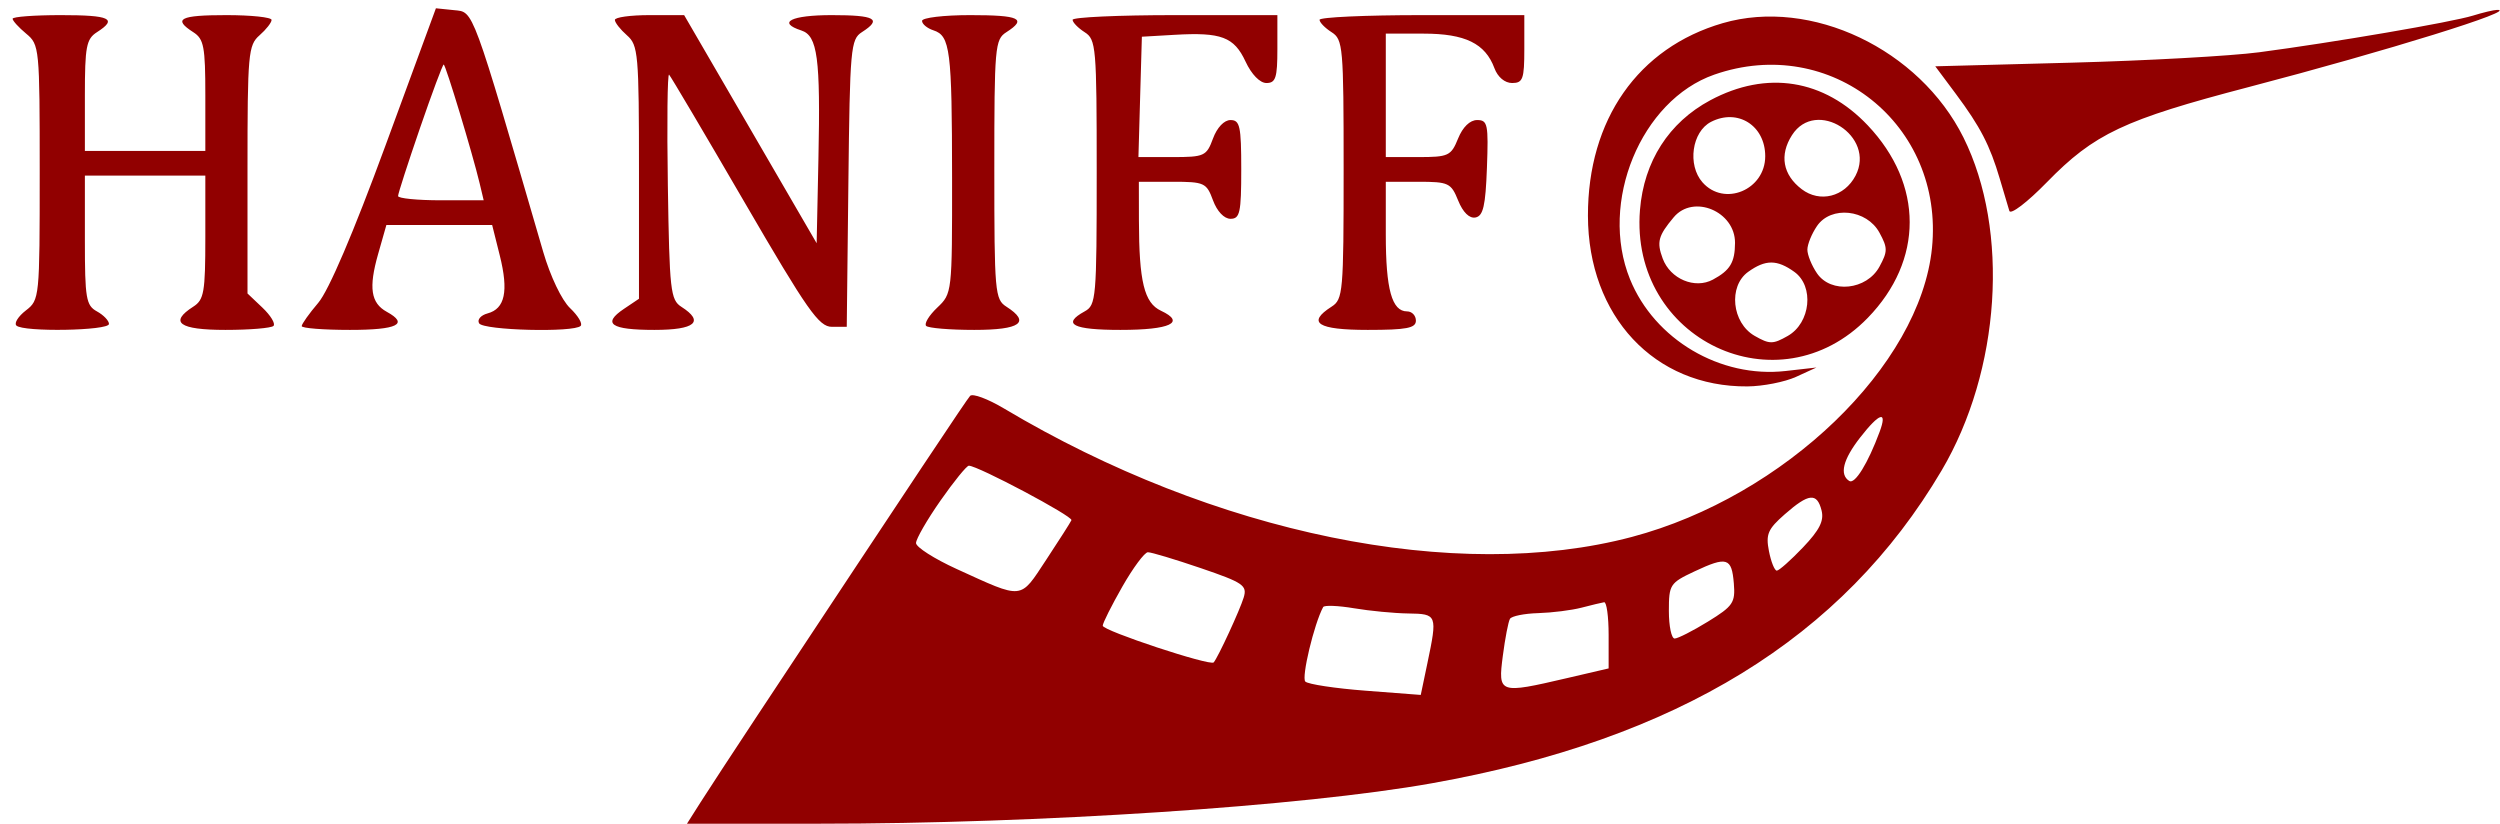<svg width="188" height="62" viewBox="0 0 188 62" fill="none" xmlns="http://www.w3.org/2000/svg">
<path fill-rule="evenodd" clip-rule="evenodd" d="M28.98 10.966C26.573 17.515 24.722 21.846 23.933 22.773C23.248 23.578 22.688 24.365 22.688 24.523C22.688 24.68 24.318 24.809 26.311 24.809C29.882 24.809 30.772 24.373 29.085 23.448C27.886 22.79 27.713 21.639 28.432 19.112L29.056 16.919H33.033H37.01L37.585 19.219C38.255 21.899 37.978 23.216 36.667 23.568C36.153 23.706 35.866 24.042 36.03 24.314C36.351 24.846 43.167 25.019 43.665 24.508C43.828 24.341 43.47 23.74 42.87 23.171C42.242 22.573 41.388 20.787 40.851 18.947C35.439 0.378 35.637 0.916 34.153 0.764L32.781 0.623L28.98 10.966ZM185.962 1.175C184.388 1.665 175.481 3.192 169.884 3.931C167.766 4.211 161.422 4.563 155.784 4.713L145.533 4.986L147.085 7.068C148.919 9.532 149.641 10.927 150.382 13.437C150.684 14.458 151.008 15.548 151.102 15.858C151.198 16.172 152.448 15.218 153.923 13.707C157.489 10.052 159.711 9.004 169.106 6.546C179.519 3.821 189.525 0.711 187.774 0.744C187.525 0.749 186.709 0.943 185.962 1.175ZM0.948 1.41C0.948 1.561 1.407 2.064 1.967 2.53C2.965 3.357 2.986 3.58 2.986 12.959C2.986 22.409 2.972 22.553 1.947 23.345C1.375 23.787 1.052 24.297 1.23 24.479C1.721 24.983 8.195 24.873 8.195 24.361C8.195 24.116 7.787 23.69 7.289 23.417C6.472 22.968 6.383 22.445 6.383 18.063V13.205H10.912H15.441V17.843C15.441 21.978 15.343 22.543 14.536 23.06C12.691 24.241 13.475 24.809 16.951 24.809C18.778 24.809 20.405 24.673 20.567 24.508C20.729 24.341 20.355 23.725 19.737 23.137L18.612 22.069V12.759C18.612 4.023 18.667 3.399 19.518 2.654C20.016 2.216 20.423 1.696 20.423 1.498C20.423 1.299 18.895 1.137 17.027 1.137C13.523 1.137 12.972 1.421 14.536 2.421C15.332 2.932 15.441 3.504 15.441 7.175V11.348H10.912H6.383V7.175C6.383 3.504 6.492 2.932 7.289 2.421C8.869 1.41 8.291 1.137 4.572 1.137C2.579 1.137 0.948 1.26 0.948 1.41ZM46.239 1.498C46.239 1.696 46.647 2.216 47.145 2.654C47.996 3.4 48.051 4.023 48.051 12.958V22.467L46.923 23.225C45.259 24.342 45.934 24.809 49.21 24.809C52.276 24.809 52.994 24.195 51.241 23.073C50.421 22.548 50.344 21.86 50.222 13.947C50.149 9.241 50.191 5.491 50.316 5.616C50.44 5.74 52.993 10.057 55.989 15.21C60.728 23.358 61.583 24.577 62.557 24.577H63.676L63.798 13.784C63.913 3.599 63.97 2.958 64.817 2.416C66.353 1.433 65.826 1.137 62.544 1.137C59.493 1.137 58.406 1.688 60.264 2.292C61.481 2.688 61.705 4.372 61.546 11.918L61.412 18.291L56.43 9.714L51.448 1.138L48.843 1.137C47.411 1.137 46.239 1.299 46.239 1.498ZM69.338 1.57C69.338 1.808 69.723 2.128 70.195 2.281C71.455 2.691 71.589 3.749 71.596 13.343C71.602 22.043 71.599 22.072 70.477 23.137C69.859 23.725 69.485 24.341 69.647 24.508C69.809 24.673 71.436 24.809 73.263 24.809C76.739 24.809 77.523 24.241 75.678 23.06C74.819 22.511 74.773 21.978 74.773 12.741C74.773 3.504 74.819 2.971 75.678 2.421C77.259 1.41 76.681 1.137 72.961 1.137C70.968 1.137 69.338 1.332 69.338 1.57ZM80.66 1.489C80.66 1.683 81.068 2.103 81.566 2.421C82.426 2.972 82.472 3.504 82.472 12.96C82.472 22.445 82.429 22.944 81.566 23.417C79.826 24.371 80.673 24.809 84.257 24.809C88.008 24.809 89.192 24.25 87.305 23.368C86.045 22.78 85.656 21.183 85.647 16.57L85.642 13.669H88.173C90.568 13.669 90.731 13.743 91.216 15.062C91.521 15.891 92.055 16.454 92.535 16.454C93.242 16.454 93.342 15.992 93.342 12.741C93.342 9.489 93.242 9.028 92.535 9.028C92.055 9.028 91.521 9.591 91.216 10.42C90.73 11.74 90.57 11.813 88.157 11.813H85.61L85.739 7.287L85.869 2.761L88.336 2.618C91.841 2.414 92.803 2.777 93.665 4.63C94.115 5.596 94.745 6.243 95.237 6.243C95.932 6.243 96.059 5.846 96.059 3.69V1.137H88.36C84.125 1.137 80.66 1.295 80.66 1.489ZM99.23 1.489C99.23 1.683 99.637 2.103 100.136 2.421C100.995 2.971 101.041 3.504 101.041 12.741C101.041 21.978 100.995 22.511 100.136 23.06C98.242 24.272 99.078 24.809 102.853 24.809C105.772 24.809 106.476 24.674 106.476 24.113C106.476 23.73 106.178 23.417 105.813 23.417C104.671 23.417 104.212 21.761 104.212 17.645V13.669H106.648C108.936 13.669 109.119 13.755 109.655 15.083C110.013 15.969 110.499 16.444 110.956 16.355C111.537 16.241 111.712 15.483 111.817 12.62C111.938 9.339 111.874 9.028 111.079 9.028C110.54 9.028 109.996 9.556 109.647 10.42C109.12 11.723 108.927 11.813 106.648 11.813H104.212V7.171V2.529H107.055C110.179 2.529 111.691 3.267 112.381 5.129C112.63 5.798 113.16 6.243 113.712 6.243C114.521 6.243 114.629 5.944 114.629 3.69V1.137H106.929C102.695 1.137 99.23 1.295 99.23 1.489ZM129.553 1.74C123.19 3.587 119.402 8.998 119.413 16.222C119.425 23.774 124.414 29.113 131.407 29.058C132.573 29.049 134.218 28.725 135.061 28.34L136.595 27.637L134.279 27.899C129.371 28.455 124.419 25.533 122.576 20.995C120.233 15.224 123.399 7.538 128.914 5.612C137.674 2.553 146.221 9.361 145.285 18.652C144.394 27.506 134.189 37.33 122.721 40.376C109.524 43.88 91.347 40.163 75.501 30.718C74.282 29.992 73.135 29.566 72.951 29.772C72.659 30.102 68.99 35.614 56.864 53.944C55.131 56.564 53.251 59.436 52.686 60.326L51.661 61.943H61.565C78.156 61.943 97.947 60.638 107.682 58.901C126.147 55.608 138.566 47.987 146.007 35.384C150.444 27.869 151.136 17.341 147.654 10.344C144.339 3.686 136.19 -0.188 129.553 1.74ZM31.581 9.637C30.675 12.269 29.934 14.566 29.934 14.742C29.934 14.918 31.383 15.062 33.154 15.062H36.373L36.069 13.785C35.539 11.56 33.509 4.85 33.366 4.85C33.29 4.85 32.487 7.004 31.581 9.637ZM128.615 7.539C125.499 9.207 123.621 12.137 123.326 15.79C122.536 25.547 133.715 30.843 140.455 23.905C144.66 19.576 144.659 13.868 140.453 9.425C137.166 5.953 132.859 5.267 128.615 7.539ZM128.669 9.164C127.23 9.902 126.877 12.409 128.028 13.713C129.663 15.565 132.745 14.281 132.745 11.748C132.745 9.443 130.679 8.134 128.669 9.164ZM134.759 10.161C133.8 11.66 134.066 13.142 135.487 14.226C136.855 15.268 138.704 14.804 139.537 13.21C141.09 10.235 136.559 7.345 134.759 10.161ZM125.864 16.338C124.697 17.731 124.572 18.196 125.034 19.441C125.606 20.981 127.456 21.758 128.812 21.026C130.106 20.329 130.465 19.731 130.474 18.267C130.487 15.896 127.338 14.579 125.864 16.338ZM136.638 16.997C136.241 17.578 135.915 18.378 135.915 18.775C135.915 19.172 136.241 19.973 136.638 20.554C137.695 22.1 140.379 21.813 141.336 20.052C141.959 18.905 141.959 18.645 141.336 17.499C140.379 15.738 137.695 15.451 136.638 16.997ZM131.462 20.444C129.954 21.527 130.234 24.278 131.953 25.259C133.071 25.897 133.325 25.897 134.444 25.259C136.162 24.278 136.442 21.527 134.934 20.444C133.631 19.509 132.765 19.509 131.462 20.444ZM139.878 32.908C138.594 34.559 138.311 35.691 139.066 36.17C139.488 36.436 140.468 34.848 141.349 32.471C141.954 30.843 141.346 31.023 139.878 32.908ZM70.721 37.65C69.711 39.095 68.885 40.53 68.885 40.837C68.885 41.144 70.26 42.022 71.942 42.789C77.001 45.095 76.672 45.128 78.666 42.109C79.638 40.636 80.497 39.29 80.573 39.118C80.702 38.829 73.53 35.021 72.857 35.021C72.692 35.021 71.731 36.204 70.721 37.65ZM134.213 38.675C132.943 39.789 132.777 40.175 133.024 41.441C133.182 42.25 133.448 42.912 133.616 42.912C133.783 42.912 134.668 42.127 135.583 41.167C136.834 39.853 137.18 39.163 136.981 38.382C136.636 37.028 136.016 37.093 134.213 38.675ZM84.397 44.119C83.588 45.538 82.925 46.859 82.925 47.053C82.925 47.429 91.017 50.105 91.27 49.813C91.593 49.443 93.243 45.872 93.527 44.929C93.8 44.023 93.496 43.815 90.3 42.724C88.359 42.062 86.569 41.524 86.32 41.529C86.072 41.534 85.206 42.699 84.397 44.119ZM127.423 42.971C125.578 43.838 125.499 43.962 125.499 45.947C125.499 47.086 125.694 48.018 125.933 48.018C126.172 48.018 127.301 47.443 128.442 46.742C130.328 45.58 130.504 45.322 130.385 43.876C130.225 41.93 129.87 41.821 127.423 42.971ZM99.501 45.652C98.82 46.908 97.851 50.962 98.161 51.255C98.375 51.458 100.416 51.767 102.696 51.941L106.841 52.258L107.338 49.883C108.102 46.23 108.077 46.165 105.91 46.133C104.851 46.119 103.01 45.942 101.818 45.741C100.626 45.54 99.583 45.5 99.501 45.652ZM118.931 45.697C118.184 45.892 116.718 46.076 115.674 46.107C114.631 46.137 113.674 46.33 113.55 46.536C113.426 46.742 113.184 47.996 113.012 49.321C112.645 52.164 112.714 52.189 117.823 50.998L120.969 50.265V47.749C120.969 46.365 120.817 45.258 120.63 45.288C120.443 45.318 119.679 45.502 118.931 45.697Z" fill="#910000"/>
</svg>
